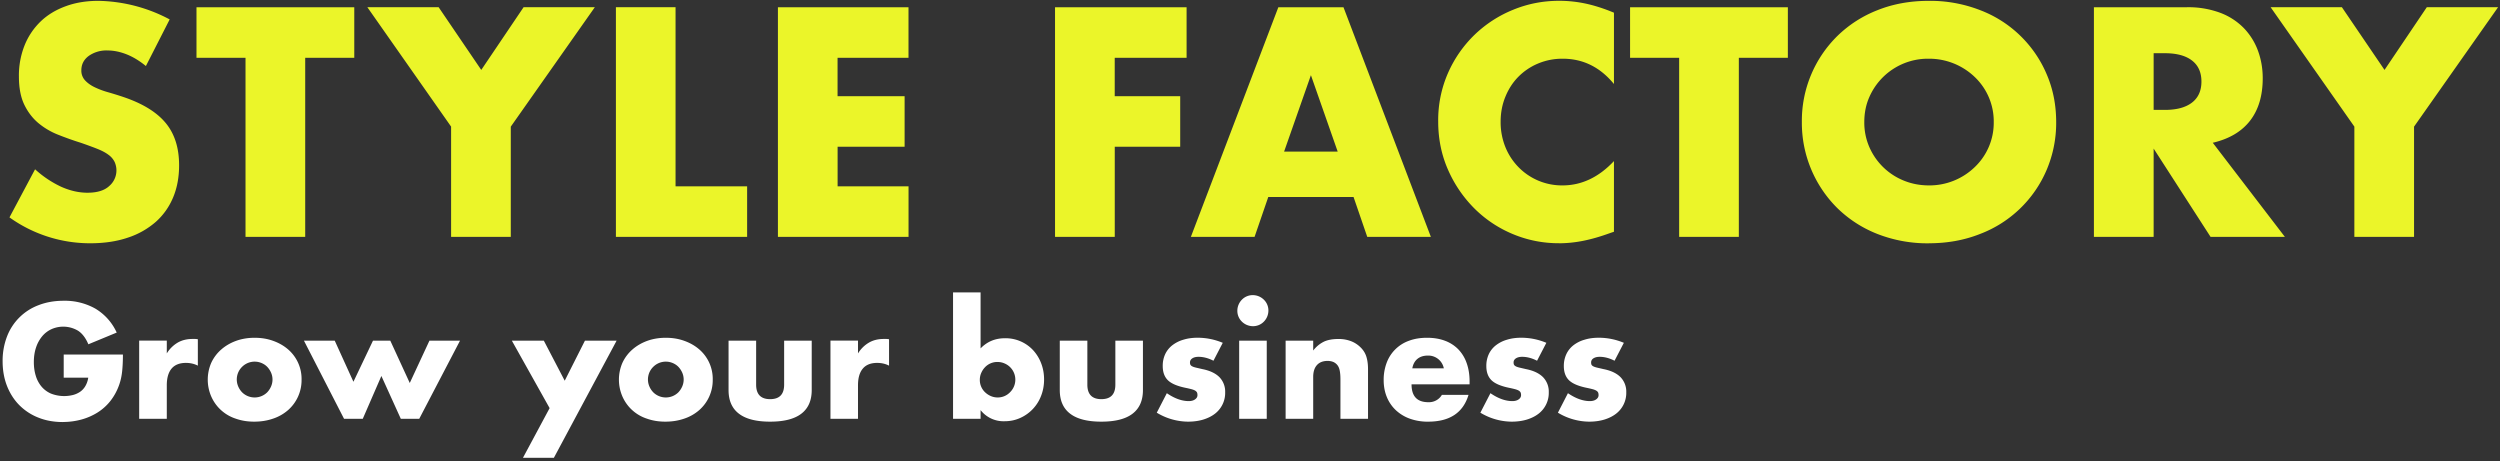 
<svg xmlns="http://www.w3.org/2000/svg" viewBox="0 0 591 109"><rect x="0" y="0" width="591" height="109" fill="#333333" stroke="none"/><g fill="none" fill-rule="nonzero"><path d="M21.32 57.51c3.31 0 6.28-.44 8.9-1.33a18.94 18.94 0 006.62-3.74c1.8-1.61 3.16-3.54 4.1-5.8.94-2.26 1.4-4.78 1.4-7.56 0-4.13-1.06-7.48-3.2-10.04-2.14-2.57-5.5-4.62-10.12-6.16a84.12 84.12 0 00-3.49-1.08 19.41 19.41 0 01-3.17-1.19c-.93-.45-1.69-1-2.26-1.62a3.37 3.37 0 01-.87-2.37c0-1.4.58-2.52 1.73-3.39a7.24 7.24 0 014.46-1.3c1.44 0 2.93.3 4.47.9 1.53.6 3.07 1.53 4.6 2.78l5.62-11.02A37.15 37.15 0 0023.26.2c-2.88 0-5.48.43-7.8 1.3-2.34.86-4.3 2.07-5.91 3.63a16.24 16.24 0 00-3.75 5.62 19.24 19.24 0 00-1.33 7.3c0 2.7.42 4.91 1.26 6.67.84 1.75 1.95 3.2 3.31 4.35a16.88 16.88 0 004.68 2.77c1.76.7 3.54 1.34 5.37 1.91 1.53.53 2.84 1.01 3.92 1.44 1.08.43 1.96.9 2.63 1.4a4.6 4.6 0 011.44 1.66 4.86 4.86 0 01-1.26 5.73c-1.13 1.05-2.84 1.58-5.15 1.58-2.01 0-4.05-.46-6.12-1.37a24.53 24.53 0 01-6.26-4.17L2.24 51.39a32.7 32.7 0 0019.08 6.12zM72.15 56V13.66h11.6V1.71h-37.3v11.95h11.59V56h14.11zm48.6 0V29.94L140.62 1.7h-16.84l-10.01 14.83-10.08-14.83H86.84l19.8 28.23V56h14.11zm55.87 0V44.05H159.7V1.7h-14.1V56h31.02zm38.16 0V44.05h-16.77v-9.36h15.84V22.74H198v-9.08h16.77V1.71H183.9V56h30.88zm48.75 0V34.69H279V22.74h-15.48v-9.08h16.99V1.71h-31.1V56h14.1zm33.05 0l3.24-9.43h20.16l3.24 9.43h15.04L317.6 1.71h-15.4L281.52 56h15.05zm19.65-20.16h-12.67l6.34-18.07 6.33 18.07zm52.27 21.67c1.83 0 3.68-.18 5.55-.54 1.87-.36 3.89-.92 6.05-1.69l1.44-.5v-16.7c-3.6 3.83-7.66 5.75-12.17 5.75a14.35 14.35 0 01-10.4-4.32 14.54 14.54 0 01-3.1-4.75 15.67 15.67 0 01-1.12-5.98c0-2.1.37-4.08 1.12-5.9.74-1.82 1.76-3.4 3.06-4.72a14.28 14.28 0 014.64-3.13 14.8 14.8 0 015.87-1.15c4.8 0 8.83 2 12.1 5.98V3c-2.3-.96-4.5-1.67-6.6-2.13a29.78 29.78 0 00-6.36-.68c-3.8 0-7.42.7-10.88 2.12a28.65 28.65 0 00-9.1 5.9 28.58 28.58 0 00-6.27 9 27.75 27.75 0 00-2.34 11.5c0 4.17.8 8.02 2.38 11.55a29.73 29.73 0 006.3 9.14 28.15 28.15 0 009.07 5.98 27.95 27.95 0 0010.76 2.12zM411.06 56V13.66h11.59V1.71h-37.3v11.95h11.6V56h14.1zm44.92 1.51c4.37 0 8.4-.73 12.1-2.2a27.84 27.84 0 0015.77-15.2 28.36 28.36 0 002.23-11.25c0-4.04-.74-7.8-2.23-11.27a27.84 27.84 0 00-15.77-15.2A32.56 32.56 0 00455.98.2c-4.41 0-8.46.73-12.13 2.2a28.3 28.3 0 00-9.47 6.08 28.12 28.12 0 00-8.42 20.38 28.36 28.36 0 008.42 20.37 28.3 28.3 0 009.47 6.09 32.48 32.48 0 0012.13 2.2zm0-13.68c-2.06 0-4.02-.37-5.86-1.11a14.97 14.97 0 01-8.18-7.89 14.47 14.47 0 01-1.22-5.97c0-2.16.4-4.16 1.22-5.98a15.11 15.11 0 0114.04-9 15.56 15.56 0 0110.77 4.25 14.47 14.47 0 014.57 10.73 14.47 14.47 0 01-4.57 10.72 15.4 15.4 0 01-10.77 4.25zM509.12 56V35.12L522.58 56h17.57L523.1 33.75c3.89-.91 6.83-2.65 8.82-5.22 1.99-2.57 2.99-5.91 2.99-10.04 0-2.3-.38-4.47-1.12-6.48a15.33 15.33 0 00-3.31-5.33 15.33 15.33 0 00-5.58-3.64 21.55 21.55 0 00-7.92-1.33H495V56h14.11zm2.66-30.02h-2.66v-13.4h2.66c2.79 0 4.92.58 6.41 1.73 1.49 1.15 2.23 2.81 2.23 4.97 0 2.16-.74 3.82-2.23 4.97s-3.62 1.73-6.4 1.73zM570.68 56V29.94L590.55 1.7H573.7l-10 14.83-10.08-14.83h-16.85l19.8 28.23V56h14.11z" fill="#ebf529"/><path d="M14.84 99.76c1.54 0 3-.2 4.4-.58a14.3 14.3 0 003.83-1.67 12 12 0 003.04-2.74c.86-1.1 1.55-2.35 2.05-3.76.36-1.01.6-2.1.72-3.28.12-1.17.18-2.48.18-3.92h-14v5.47h5.8a5.4 5.4 0 01-.7 2.02c-.33.55-.75 1-1.27 1.35-.52.34-1.1.6-1.75.75a8.58 8.58 0 01-5.1-.36 6.09 6.09 0 01-2.24-1.67 7.24 7.24 0 01-1.35-2.56c-.3-.98-.45-2.05-.45-3.2 0-1.27.17-2.43.52-3.46a8.12 8.12 0 011.44-2.64 6.24 6.24 0 012.22-1.7 6.83 6.83 0 016.28.38c1 .65 1.8 1.72 2.43 3.2l6.7-2.77a12.71 12.71 0 00-5.08-5.68 14.73 14.73 0 00-7.45-1.84c-2.19 0-4.17.35-5.94 1.04a12.76 12.76 0 00-7.47 7.43A15.95 15.95 0 00.62 85.4c0 2.14.35 4.09 1.04 5.85.7 1.77 1.67 3.28 2.92 4.54a13.04 13.04 0 004.48 2.93c1.74.7 3.67 1.05 5.78 1.05zM39.43 99v-7.92c0-1.73.38-3.04 1.13-3.94.76-.9 1.9-1.35 3.4-1.35 1.01 0 1.95.21 2.81.65V80.2c-.26-.05-.5-.07-.7-.07h-.56c-1.34 0-2.52.29-3.53.88a7.48 7.48 0 00-2.55 2.54v-3.03H32.9V99h6.52zm20.66.68c1.61 0 3.1-.24 4.48-.72a10.4 10.4 0 003.55-2.03 9.4 9.4 0 003.17-7.15 9.2 9.2 0 00-3.15-7.15c-1-.87-2.17-1.55-3.53-2.04-1.36-.5-2.83-.74-4.41-.74-1.6 0-3.09.25-4.45.75-1.35.5-2.52 1.2-3.5 2.07a9.42 9.42 0 00-2.31 3.1 10 10 0 000 7.96 9.52 9.52 0 005.76 5.23c1.34.48 2.8.72 4.4.72zm.11-5.72a4.2 4.2 0 01-2.97-1.22 4.58 4.58 0 01-.9-1.35 4.18 4.18 0 01.9-4.67 4.2 4.2 0 014.6-.9c.52.22.97.52 1.34.9.37.39.67.84.9 1.35a4.1 4.1 0 010 3.31c-.23.52-.53.97-.9 1.36a4.2 4.2 0 01-2.97 1.22zM85.76 99l4.4-10.12L94.75 99h4.36l9.64-18.47h-7.23l-4.65 10.01-4.6-10h-4.1l-4.62 9.71-4.42-9.72h-7.28L81.33 99h4.43zm45.18 9.22l14.83-27.69h-7.49L133.5 90l-4.94-9.47H121l8.93 15.95-6.3 11.74h7.31zm26.35-8.54c1.61 0 3.1-.24 4.48-.72a10.4 10.4 0 003.55-2.03 9.4 9.4 0 003.17-7.15 9.2 9.2 0 00-3.15-7.15c-1-.87-2.17-1.55-3.53-2.04-1.36-.5-2.83-.74-4.41-.74-1.6 0-3.09.25-4.45.75-1.35.5-2.52 1.2-3.5 2.07a9.42 9.42 0 00-2.31 3.1 10 10 0 000 7.96 9.52 9.52 0 005.76 5.23c1.34.48 2.8.72 4.4.72zm.11-5.72a4.2 4.2 0 01-2.97-1.22 4.58 4.58 0 01-.9-1.35 4.18 4.18 0 01.9-4.67 4.2 4.2 0 014.6-.9c.52.22.97.52 1.34.9.37.39.67.84.9 1.35a4.1 4.1 0 010 3.31c-.23.52-.53.97-.9 1.36a4.2 4.2 0 01-2.97 1.22zm24.66 5.72c3.26 0 5.72-.62 7.36-1.87 1.65-1.25 2.47-3.12 2.47-5.61V80.53h-6.52v10.4c0 2.29-1.1 3.43-3.31 3.43-2.2 0-3.31-1.14-3.31-3.42v-10.4h-6.52V92.2c0 2.5.82 4.36 2.47 5.61 1.64 1.25 4.1 1.87 7.36 1.87zm20.77-.68v-7.92c0-1.73.38-3.04 1.14-3.94.75-.9 1.89-1.35 3.4-1.35 1 0 1.94.21 2.8.65V80.2c-.26-.05-.5-.07-.7-.07h-.55c-1.35 0-2.52.29-3.53.88a7.48 7.48 0 00-2.56 2.54v-3.03h-6.51V99h6.51zm34.67.58c1.32 0 2.55-.26 3.69-.78a9.35 9.35 0 004.93-5.24c.47-1.2.7-2.48.7-3.85 0-1.34-.22-2.6-.68-3.8a9.63 9.63 0 00-1.89-3.1 8.87 8.87 0 00-6.68-2.85c-2.3 0-4.22.8-5.76 2.4V69.13h-6.51V99h6.51v-2.05a6.88 6.88 0 005.69 2.63zm-1.66-5.62a4 4 0 01-1.63-.34 4.58 4.58 0 01-1.35-.9 4 4 0 01-1.23-2.94 4 4 0 01.34-1.63c.23-.52.53-.97.9-1.35a4 4 0 012.94-1.23c.6 0 1.15.12 1.65.34a4.16 4.16 0 011.31 6.82 4 4 0 01-2.93 1.23zm24.52 5.72c3.26 0 5.72-.62 7.36-1.87 1.65-1.25 2.47-3.12 2.47-5.61V80.53h-6.52v10.4c0 2.29-1.1 3.43-3.31 3.43-2.2 0-3.31-1.14-3.31-3.42v-10.4h-6.52V92.2c0 2.5.82 4.36 2.47 5.61 1.64 1.25 4.1 1.87 7.36 1.87zm20.48 0c1.3 0 2.49-.16 3.57-.48 1.08-.33 2-.78 2.77-1.37a6.2 6.2 0 002.45-5.1 4.9 4.9 0 00-1.33-3.54c-.9-.92-2.24-1.57-4.04-1.93l-1.56-.36c-.4-.1-.7-.2-.9-.32a.93.93 0 01-.4-.38c-.06-.13-.09-.3-.09-.52 0-.4.19-.73.56-.97.37-.24.86-.36 1.46-.36 1.15 0 2.33.31 3.53.93l2.2-4.24c-1.93-.8-3.9-1.2-5.95-1.2-1.25 0-2.38.16-3.4.48a7.76 7.76 0 00-2.61 1.33 5.78 5.78 0 00-1.66 2.1 6.55 6.55 0 00-.57 2.8c0 1.41.4 2.52 1.2 3.32.8.8 2.22 1.41 4.23 1.82.6.12 1.09.24 1.46.34.37.11.66.23.85.36.19.14.32.28.38.44.06.15.09.35.09.59 0 .4-.2.74-.58 1-.38.27-.88.4-1.48.4-1.63 0-3.36-.62-5.18-1.87l-2.38 4.61a14.48 14.48 0 007.38 2.12zm15.34-22.57a3.54 3.54 0 002.6-1.08 3.73 3.73 0 001.07-2.59 3.54 3.54 0 00-1.08-2.6 3.73 3.73 0 00-2.59-1.07 3.54 3.54 0 00-2.6 1.08 3.73 3.73 0 00-1.07 2.59 3.54 3.54 0 001.08 2.6 3.73 3.73 0 002.59 1.07zM299.46 99V80.53h-6.52V99h6.52zm10.98 0v-9.86c0-1.23.29-2.17.88-2.83.59-.66 1.43-.99 2.54-.99.4 0 .79.06 1.15.18.36.12.68.32.97.61.34.34.57.79.7 1.35.13.57.2 1.3.2 2.22V99h6.52V87.26c0-.98-.1-1.86-.3-2.62a5.12 5.12 0 00-1.07-2.1 6.64 6.64 0 00-2.36-1.77 8 8 0 00-3.33-.63c-1.22 0-2.3.18-3.2.55a7.13 7.13 0 00-2.7 2.18v-2.34h-6.52V99h6.52zm27.18.68c5.08 0 8.26-2.1 9.54-6.33h-6.3a3.54 3.54 0 01-3.2 1.73c-2.65 0-3.97-1.4-3.97-4.22h13.72v-.68c0-1.6-.23-3.05-.69-4.34a8.84 8.84 0 00-1.98-3.26 8.53 8.53 0 00-3.16-2.03c-1.25-.47-2.66-.7-4.22-.7-1.58 0-3 .23-4.26.7a8.75 8.75 0 00-5.27 5.15 11.4 11.4 0 00-.73 4.16c0 1.48.26 2.83.76 4.03a8.9 8.9 0 002.14 3.1 9.56 9.56 0 003.33 2c1.3.46 2.73.7 4.29.7zm3.7-12.6h-7.45c.17-.96.57-1.7 1.2-2.23.64-.53 1.47-.79 2.47-.79a3.73 3.73 0 013.78 3.02zm16.02 12.6c1.3 0 2.49-.16 3.57-.48 1.08-.33 2-.78 2.77-1.37a6.2 6.2 0 002.45-5.1 4.9 4.9 0 00-1.33-3.54c-.9-.92-2.24-1.57-4.04-1.93l-1.56-.36c-.4-.1-.7-.2-.9-.32a.93.93 0 01-.4-.38c-.06-.13-.09-.3-.09-.52 0-.4.19-.73.56-.97.37-.24.86-.36 1.46-.36 1.15 0 2.33.31 3.53.93l2.2-4.24c-1.93-.8-3.9-1.2-5.95-1.2-1.25 0-2.38.16-3.4.48a7.76 7.76 0 00-2.61 1.33 5.78 5.78 0 00-1.66 2.1 6.55 6.55 0 00-.57 2.8c0 1.41.4 2.52 1.2 3.32.8.8 2.22 1.41 4.23 1.82.6.12 1.09.24 1.46.34.37.11.66.23.85.36.19.14.32.28.38.44.06.15.09.35.09.59 0 .4-.2.74-.58 1-.38.27-.88.4-1.48.4-1.63 0-3.36-.62-5.18-1.87l-2.38 4.61a14.48 14.48 0 007.38 2.12zm18.33 0c1.3 0 2.48-.16 3.56-.48 1.08-.33 2-.78 2.77-1.37a6.2 6.2 0 002.45-5.1 4.9 4.9 0 00-1.33-3.54c-.89-.92-2.23-1.57-4.03-1.93l-1.57-.36c-.4-.1-.7-.2-.9-.32a.93.93 0 01-.4-.38c-.05-.13-.08-.3-.08-.52 0-.4.18-.73.55-.97.38-.24.86-.36 1.46-.36 1.15 0 2.33.31 3.53.93l2.2-4.24c-1.92-.8-3.9-1.2-5.94-1.2-1.25 0-2.39.16-3.4.48a7.76 7.76 0 00-2.62 1.33 5.78 5.78 0 00-1.65 2.1 6.55 6.55 0 00-.58 2.8c0 1.41.4 2.52 1.2 3.32.81.8 2.22 1.41 4.24 1.82.6.12 1.08.24 1.46.34.37.11.65.23.84.36.2.14.32.28.38.44.06.15.09.35.09.59 0 .4-.2.74-.58 1-.38.27-.87.4-1.47.4-1.63 0-3.36-.62-5.19-1.87l-2.37 4.61a14.48 14.48 0 007.38 2.12z" fill="#FFF"/></g></svg>
